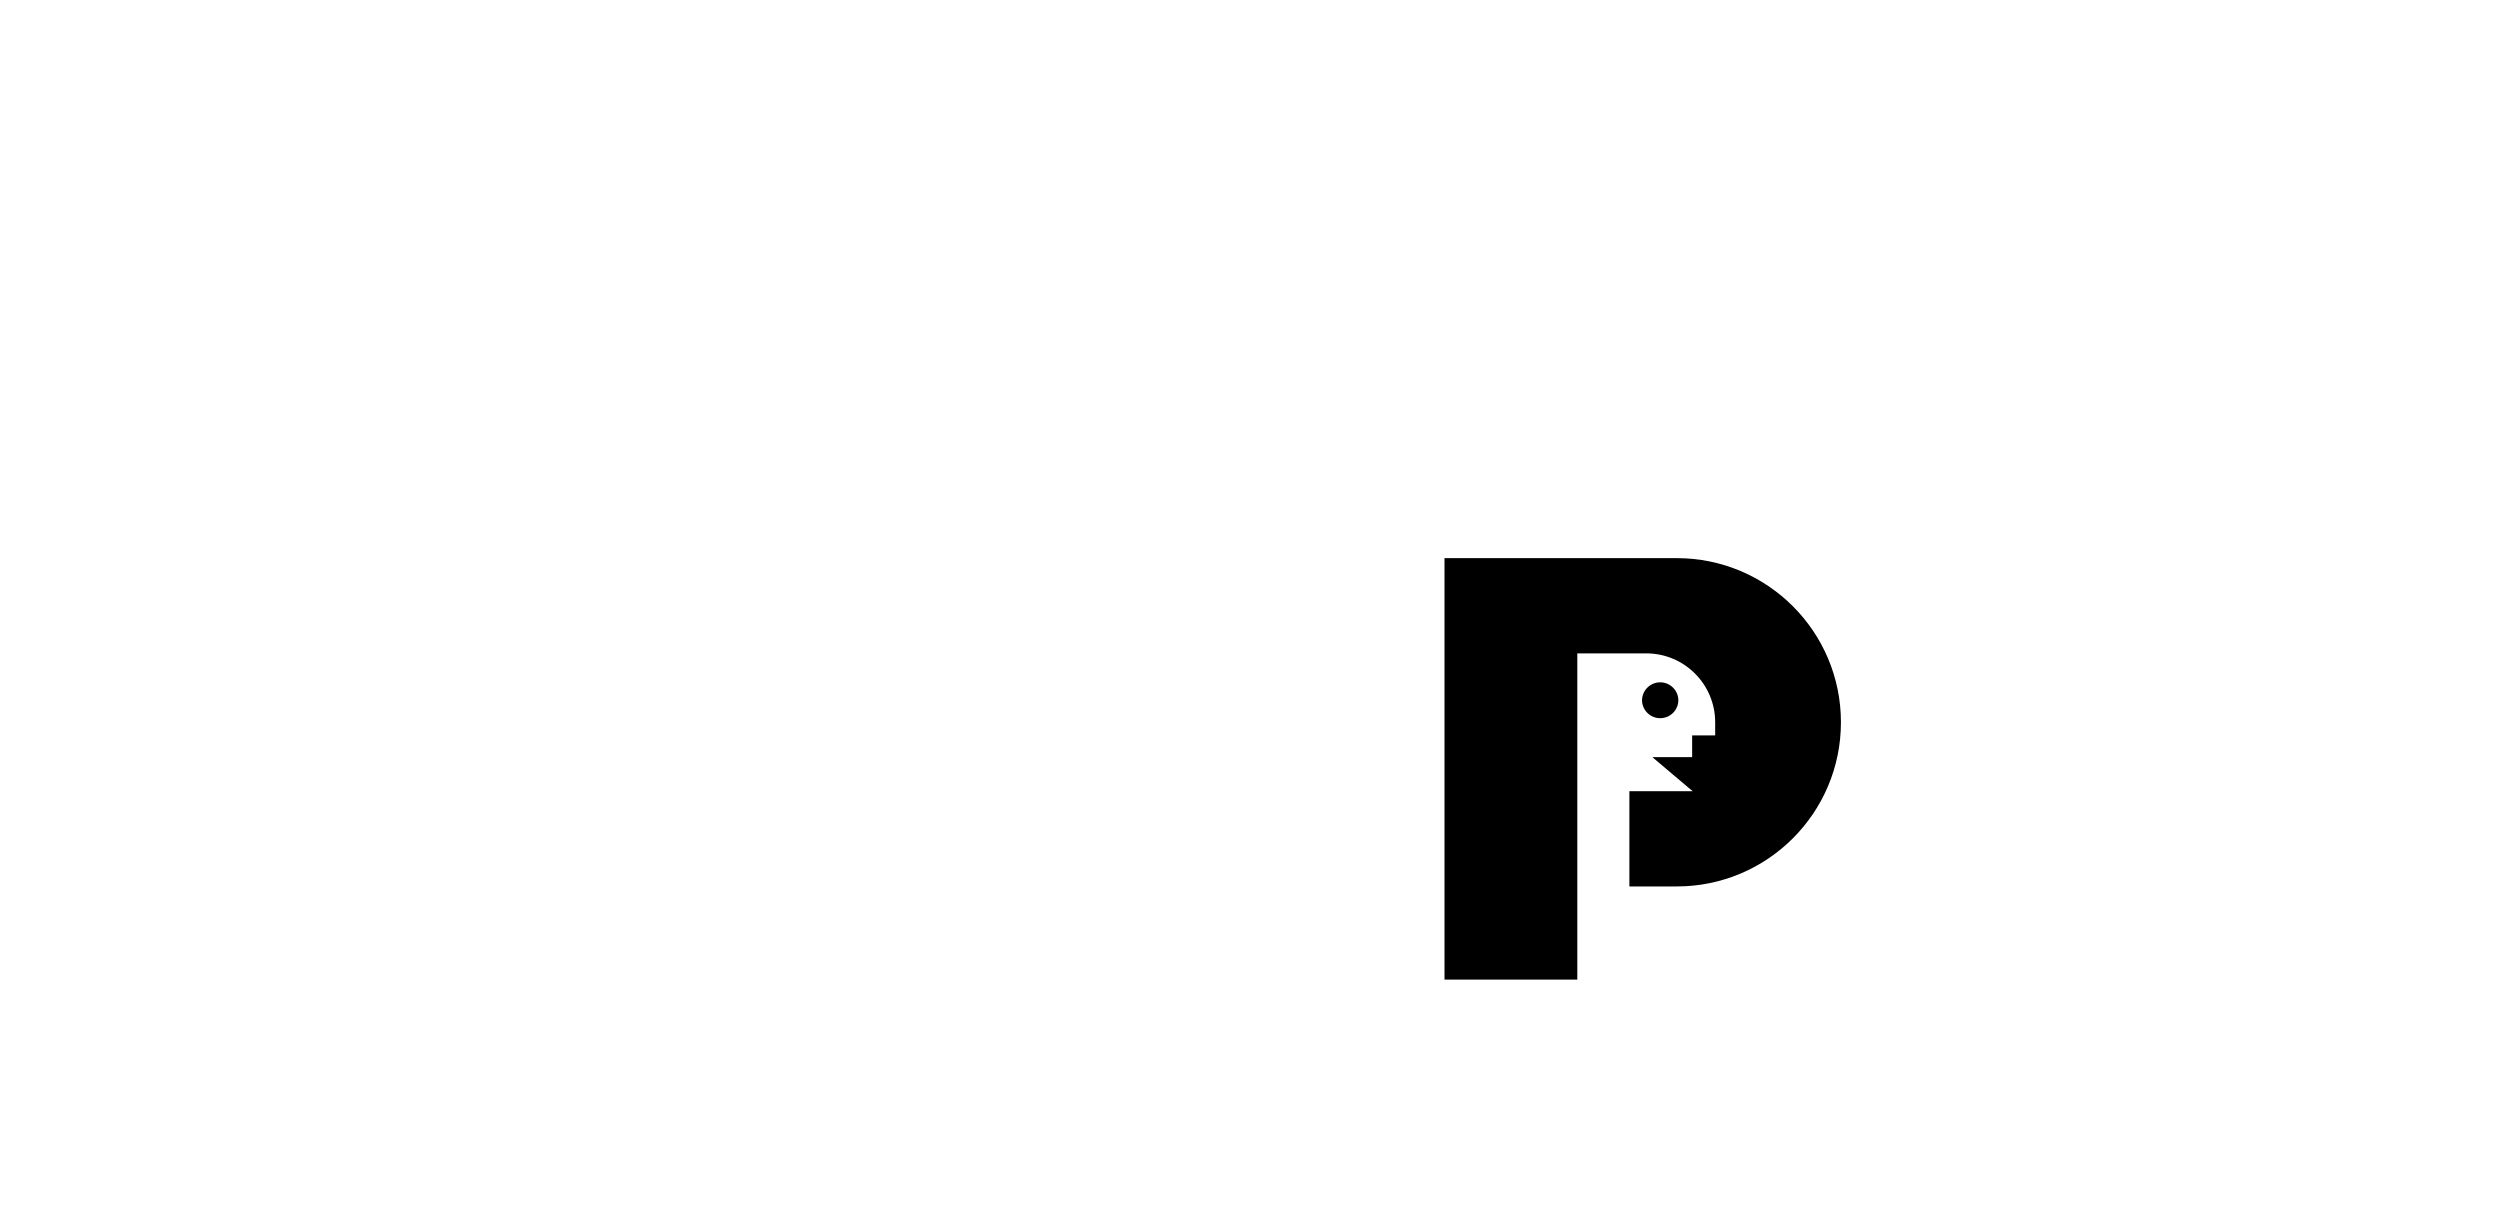 <svg xmlns="http://www.w3.org/2000/svg" width="472" height="229" fill="none"><mask id="a" width="472" height="229" x="0" y="0" maskUnits="userSpaceOnUse" style="mask-type:alpha"><path fill="#D9D9D9" d="M0 0h471.54v228.24H0z"/></mask><g fill="#000" mask="url(#a)"><path d="M316.874 132.171a3.429 3.429 0 0 0-6.856 0 3.417 3.417 0 0 0 3.428 3.42 3.423 3.423 0 0 0 3.428-3.42"/><path d="M316.564 105.376h-43.843v79.574h25.076v-61.594h13.014c7.19 0 13.015 5.824 13.015 13.012v2.476h-4.349v4.102h-7.515l7.61 6.435h-11.943v17.979h8.943c17.117 0 30.997-13.877 30.997-30.992 0-17.114-13.88-30.992-30.997-30.992z"/></g></svg>